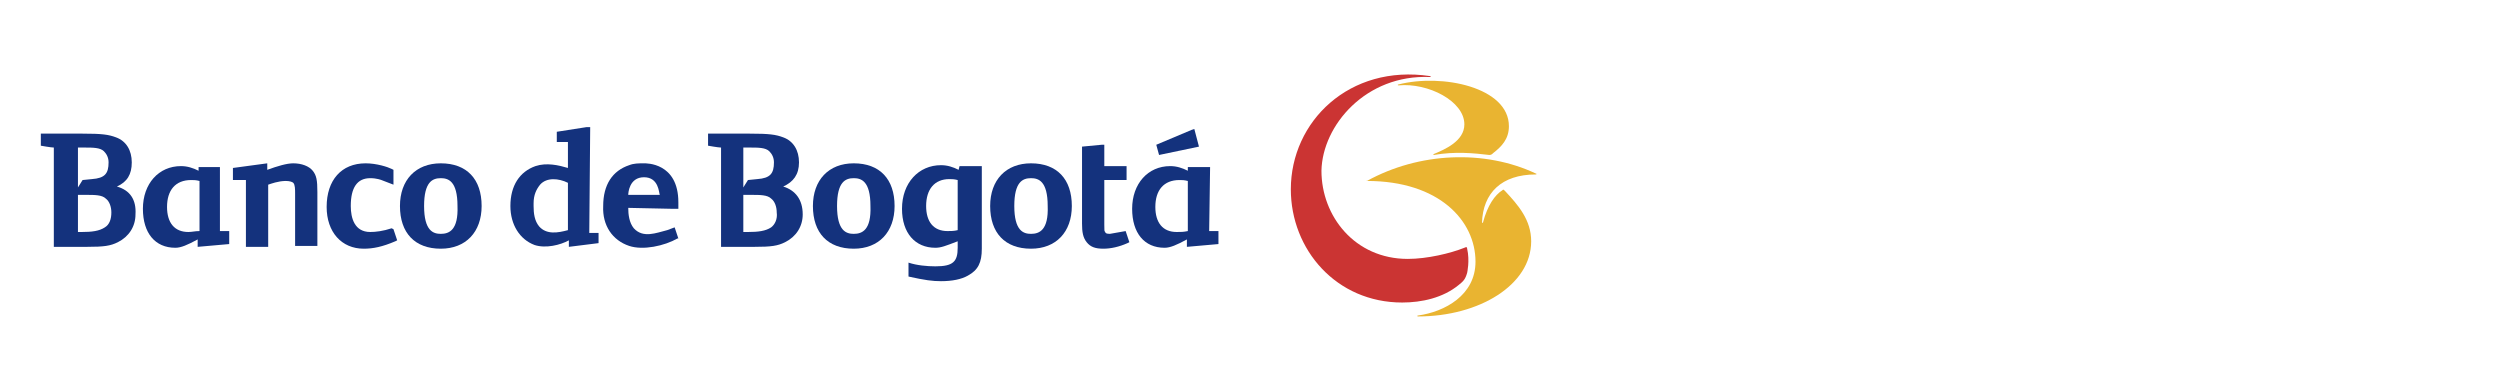 <?xml version="1.0" encoding="utf-8"?>
<!-- Generator: $$$/GeneralStr/196=Adobe Illustrator 27.6.0, SVG Export Plug-In . SVG Version: 6.00 Build 0)  -->
<svg version="1.1" id="Capa_1" xmlns="http://www.w3.org/2000/svg" xmlns:xlink="http://www.w3.org/1999/xlink" x="0px" y="0px"
	 viewBox="0 0 269.4 39.8" style="enable-background:new 0 0 269.4 39.8;" xml:space="preserve">
<style type="text/css">
	.st0{fill:#E9B431;}
	.st1{fill:#CB3433;}
	.st2{fill:#14327D;}
</style>
<g id="Capa_1_1_">
</g>
<g id="Capa_3">
</g>
<g id="Capa_4">
</g>
<g>
	<g>
		<g>
			<path class="st0" d="M162.6,13.6c0-4.2-7.2-5.7-11.9-4.5c-0.1,0-0.1,0.1,0,0.1c3.2-0.3,7.1,1.7,7.1,4.2c0,1.8-2.1,2.7-3.3,3.2
				c-0.1,0,0,0.1,0,0.1c2.3-0.4,4.3-0.2,6,0c0.2,0,0.3-0.1,0.4-0.2C161.8,15.8,162.6,15,162.6,13.6"/>
			<path class="st1" d="M154.1,8.3c0.1,0,0.1-0.1,0-0.1c-8.7-1.3-15,4.9-15,12.2c0,6.5,4.9,12.2,12,12.2c2.1,0,4.4-0.5,6.1-1.9
				c0.5-0.4,0.7-0.6,0.9-1.3c0,0,0.3-1.3,0-2.6c0-0.2-0.1-0.2-0.3-0.1c-1.5,0.6-4,1.2-6.1,1.2c-5.7,0-9.3-4.6-9.3-9.5
				C142.5,13.5,147.2,8,154.1,8.3"/>
			<path class="st0" d="M147.3,19.5c7.8,0,11.7,4.3,11.7,8.7c0,3.6-3.3,5.4-6.2,5.8c-0.1,0-0.1,0.1,0,0.1c6.6,0,12.2-3.4,12.2-8.1
				c0-2.3-1.4-3.9-2.8-5.4c-0.2-0.2-0.2-0.2-0.3-0.1c-0.8,0.5-1.6,1.6-2.1,3.5h-0.1c0.1-3.2,2.1-5.2,5.8-5.2c0.1,0,0.1-0.1,0-0.1
				C160,16.1,152.9,16.4,147.3,19.5C147.2,19.4,147.2,19.5,147.3,19.5"/>
		</g>
		<g>
			<path class="st2" d="M42.2,24.6c-0.9,0.3-1.7,0.4-2.3,0.4c-1.7,0-2.1-1.5-2.1-2.8c0-2,0.7-3,2.1-3c0.7,0,1.2,0.2,1.2,0.2l1.3,0.5
				v-1.6l-0.2-0.1c-0.4-0.2-1.6-0.6-2.8-0.6c-2.6,0-4.2,1.8-4.2,4.7c0,2.7,1.6,4.5,4,4.5c1,0,2-0.2,3.4-0.8l0.2-0.1l-0.4-1.2
				L42.2,24.6z"/>
			<path class="st2" d="M12.6,20.1c1.1-0.5,1.6-1.3,1.6-2.6c0-1.3-0.6-2.3-1.7-2.7c-0.8-0.3-1.5-0.4-3.6-0.4H4.4v1.3
				c0,0,1.1,0.2,1.4,0.2v10.7h3.6c1.8,0,2.5-0.1,3.3-0.5c1.2-0.6,1.9-1.7,1.9-3C14.7,21.5,14,20.5,12.6,20.1 M8.4,15.9h0.5h0.2
				c0.9,0,1.7,0,2.1,0.4c0.3,0.3,0.5,0.7,0.5,1.2c0,1.2-0.4,1.7-1.8,1.8l-1,0.1l-0.5,0.8C8.4,20.2,8.4,15.9,8.4,15.9z M11.3,24.5
				C10.7,24.9,9.9,25,8.8,25H8.4v-4h0.1h0.8c0.9,0,1.7,0,2.1,0.4c0.4,0.3,0.6,0.9,0.6,1.5C12,23.6,11.8,24.2,11.3,24.5"/>
			<path class="st2" d="M84.4,20.1c1.1-0.5,1.7-1.3,1.7-2.6c0-1.3-0.6-2.3-1.7-2.7c-0.8-0.3-1.5-0.4-3.6-0.4h-4.5v1.3
				c0,0,1.1,0.2,1.4,0.2v10.7h3.6c1.8,0,2.5-0.1,3.3-0.5c1.2-0.6,1.9-1.7,1.9-3C86.5,21.5,85.7,20.5,84.4,20.1 M80.1,15.9h0.5h0.2
				c0.9,0,1.7,0,2.1,0.4c0.3,0.3,0.5,0.7,0.5,1.2c0,1.2-0.4,1.7-1.8,1.8l-1,0.1l-0.5,0.8C80.1,20.2,80.1,15.9,80.1,15.9z M83.1,24.5
				c-0.6,0.4-1.4,0.5-2.5,0.5h-0.5v-4h0.1H81c0.9,0,1.7,0,2.1,0.4c0.4,0.3,0.6,0.9,0.6,1.5C83.8,23.6,83.5,24.2,83.1,24.5"/>
			<path class="st2" d="M31.6,17.6c-0.7,0-1.7,0.3-2.8,0.7c0-0.2,0-0.7,0-0.7l-3.7,0.5v1.3h1.4v7.2h2.4c0,0,0-6.4,0-6.7
				c0.3-0.1,1.1-0.4,1.9-0.4c0.4,0,0.7,0.1,0.8,0.2c0.2,0.2,0.2,0.7,0.2,1.2v5.6h2.4v-5.8c0-1.3-0.1-1.8-0.5-2.3
				C33.3,17.9,32.5,17.6,31.6,17.6"/>
			<path class="st2" d="M47.5,17.6c-2.7,0-4.4,1.8-4.4,4.6c0,2.9,1.6,4.6,4.4,4.6c2.7,0,4.4-1.8,4.4-4.6
				C51.9,19.3,50.3,17.6,47.5,17.6 M47.5,25.2c-0.8,0-1.8-0.3-1.8-3c0-2.6,0.9-3,1.8-3c0.8,0,1.8,0.3,1.8,3
				C49.4,24.8,48.4,25.2,47.5,25.2"/>
			<path class="st2" d="M111.1,17.6c-2.7,0-4.4,1.8-4.4,4.6c0,2.9,1.6,4.6,4.4,4.6c2.7,0,4.4-1.8,4.4-4.6
				C115.5,19.3,113.9,17.6,111.1,17.6 M111.1,25.2c-0.8,0-1.8-0.3-1.8-3c0-2.6,0.9-3,1.8-3c0.8,0,1.8,0.3,1.8,3
				C113,24.8,112,25.2,111.1,25.2"/>
			<path class="st2" d="M121.3,24.9l-1.7,0.3c-0.4,0-0.5-0.1-0.5-0.2c-0.1-0.1-0.1-0.1-0.1-0.8c0-0.1,0-4.3,0-4.8h2.4v-1.5H119v-2.3
				h-0.3l-2.1,0.2v8.3c0,0.9,0.1,1.5,0.5,2s0.9,0.7,1.8,0.7c0.8,0,1.7-0.2,2.6-0.6l0.2-0.1L121.3,24.9z"/>
			<path class="st2" d="M92,17.6c-2.7,0-4.4,1.8-4.4,4.6c0,2.9,1.6,4.6,4.4,4.6c2.7,0,4.4-1.8,4.4-4.6C96.4,19.3,94.8,17.6,92,17.6
				 M92,25.2c-0.8,0-1.8-0.3-1.8-3c0-2.6,0.9-3,1.8-3c0.8,0,1.8,0.3,1.8,3C93.9,24.8,92.9,25.2,92,25.2"/>
			<path class="st2" d="M103.3,18.3c-0.6-0.3-1.2-0.5-1.9-0.5c-2.4,0-4.2,1.9-4.2,4.7c0,2.6,1.4,4.2,3.6,4.2c0.6,0,1.1-0.2,2.4-0.7
				v0.7c0,1.5-0.5,2-2.4,2c-0.9,0-2-0.1-2.9-0.4v1.5c1.8,0.4,2.6,0.5,3.5,0.5c1.2,0,2.2-0.2,2.9-0.6c1.1-0.6,1.5-1.4,1.5-2.9v-8.9
				h-2.4L103.3,18.3L103.3,18.3z M103.2,24.8c-0.4,0.1-0.7,0.1-1.1,0.1c-1.5,0-2.3-1-2.3-2.7c0-1.8,0.9-2.9,2.5-2.9
				c0.3,0,0.5,0,0.9,0.1V24.8z"/>
			<path class="st2" d="M23.8,18h-2.4v0.4c-0.6-0.3-1.2-0.5-1.9-0.5c-2.4,0-4.1,1.9-4.1,4.6c0,2.6,1.3,4.2,3.5,4.2
				c0.6,0,1.3-0.3,2.4-0.9v0.8l0,0l3.4-0.3v-1.4h-1V18H23.8z M21.5,24.9c-0.5,0-0.8,0.1-1.2,0.1c-1.5,0-2.3-1-2.3-2.7
				c0-1.8,0.9-2.9,2.6-2.9c0.3,0,0.5,0,0.9,0.1V24.9z"/>
			<path class="st2" d="M130.4,18H128v0.4c-0.6-0.3-1.2-0.5-1.9-0.5c-2.4,0-4.1,1.9-4.1,4.6c0,2.6,1.3,4.2,3.5,4.2
				c0.6,0,1.3-0.3,2.4-0.9v0.8l3.4-0.3v-1.4h-1L130.4,18L130.4,18z M128,24.9c-0.5,0.1-0.7,0.1-1.2,0.1c-1.5,0-2.3-1-2.3-2.7
				c0-1.8,0.9-2.9,2.6-2.9c0.3,0,0.5,0,0.9,0.1V24.9z"/>
			<polygon class="st2" points="129.2,15.8 128.7,13.9 128.4,14 124.6,15.6 124.9,16.7 			"/>
			<path class="st2" d="M63.6,13.7L63.6,13.7h-0.4L60,14.2v1.1h1.2c0,0.2,0,2.6,0,2.8c-1-0.3-2.3-0.6-3.5-0.2C56,18.5,55,20,55,22.2
				c0,2,1,3.6,2.6,4.2c1.2,0.4,2.8,0,3.7-0.5c0,0.2,0,0.7,0,0.7l3.2-0.4v-1.1h-1C63.5,24.9,63.6,13.7,63.6,13.7 M61.2,24.8
				c-1.1,0.3-2.3,0.5-3.1-0.4c-0.5-0.6-0.6-1.4-0.6-2.2c0-0.1,0-0.2,0-0.3c0-0.9,0.3-1.5,0.7-2c0.7-0.8,2-0.7,3-0.2
				C61.2,19.6,61.2,24.6,61.2,24.8"/>
			<path class="st2" d="M69.4,17.6c-0.6,0-1.1,0-1.6,0.2C66,18.4,65,19.9,65,22.2c-0.1,2.1,1,3.7,2.8,4.3c1.5,0.5,3.8,0,5.2-0.8h0.1
				l-0.4-1.2l-0.8,0.3c-1.2,0.3-2.6,0.9-3.6-0.2c-0.5-0.6-0.6-1.5-0.6-2.2l4.7,0.1h0.7v-0.1c0-0.2,0-0.4,0-0.6
				C73.1,17.5,69.6,17.6,69.4,17.6 M67.7,21c0-0.2,0.1-1.9,1.7-1.9s1.6,1.7,1.7,1.9H67.7z"/>
		</g>
	</g>
</g>
</svg>
